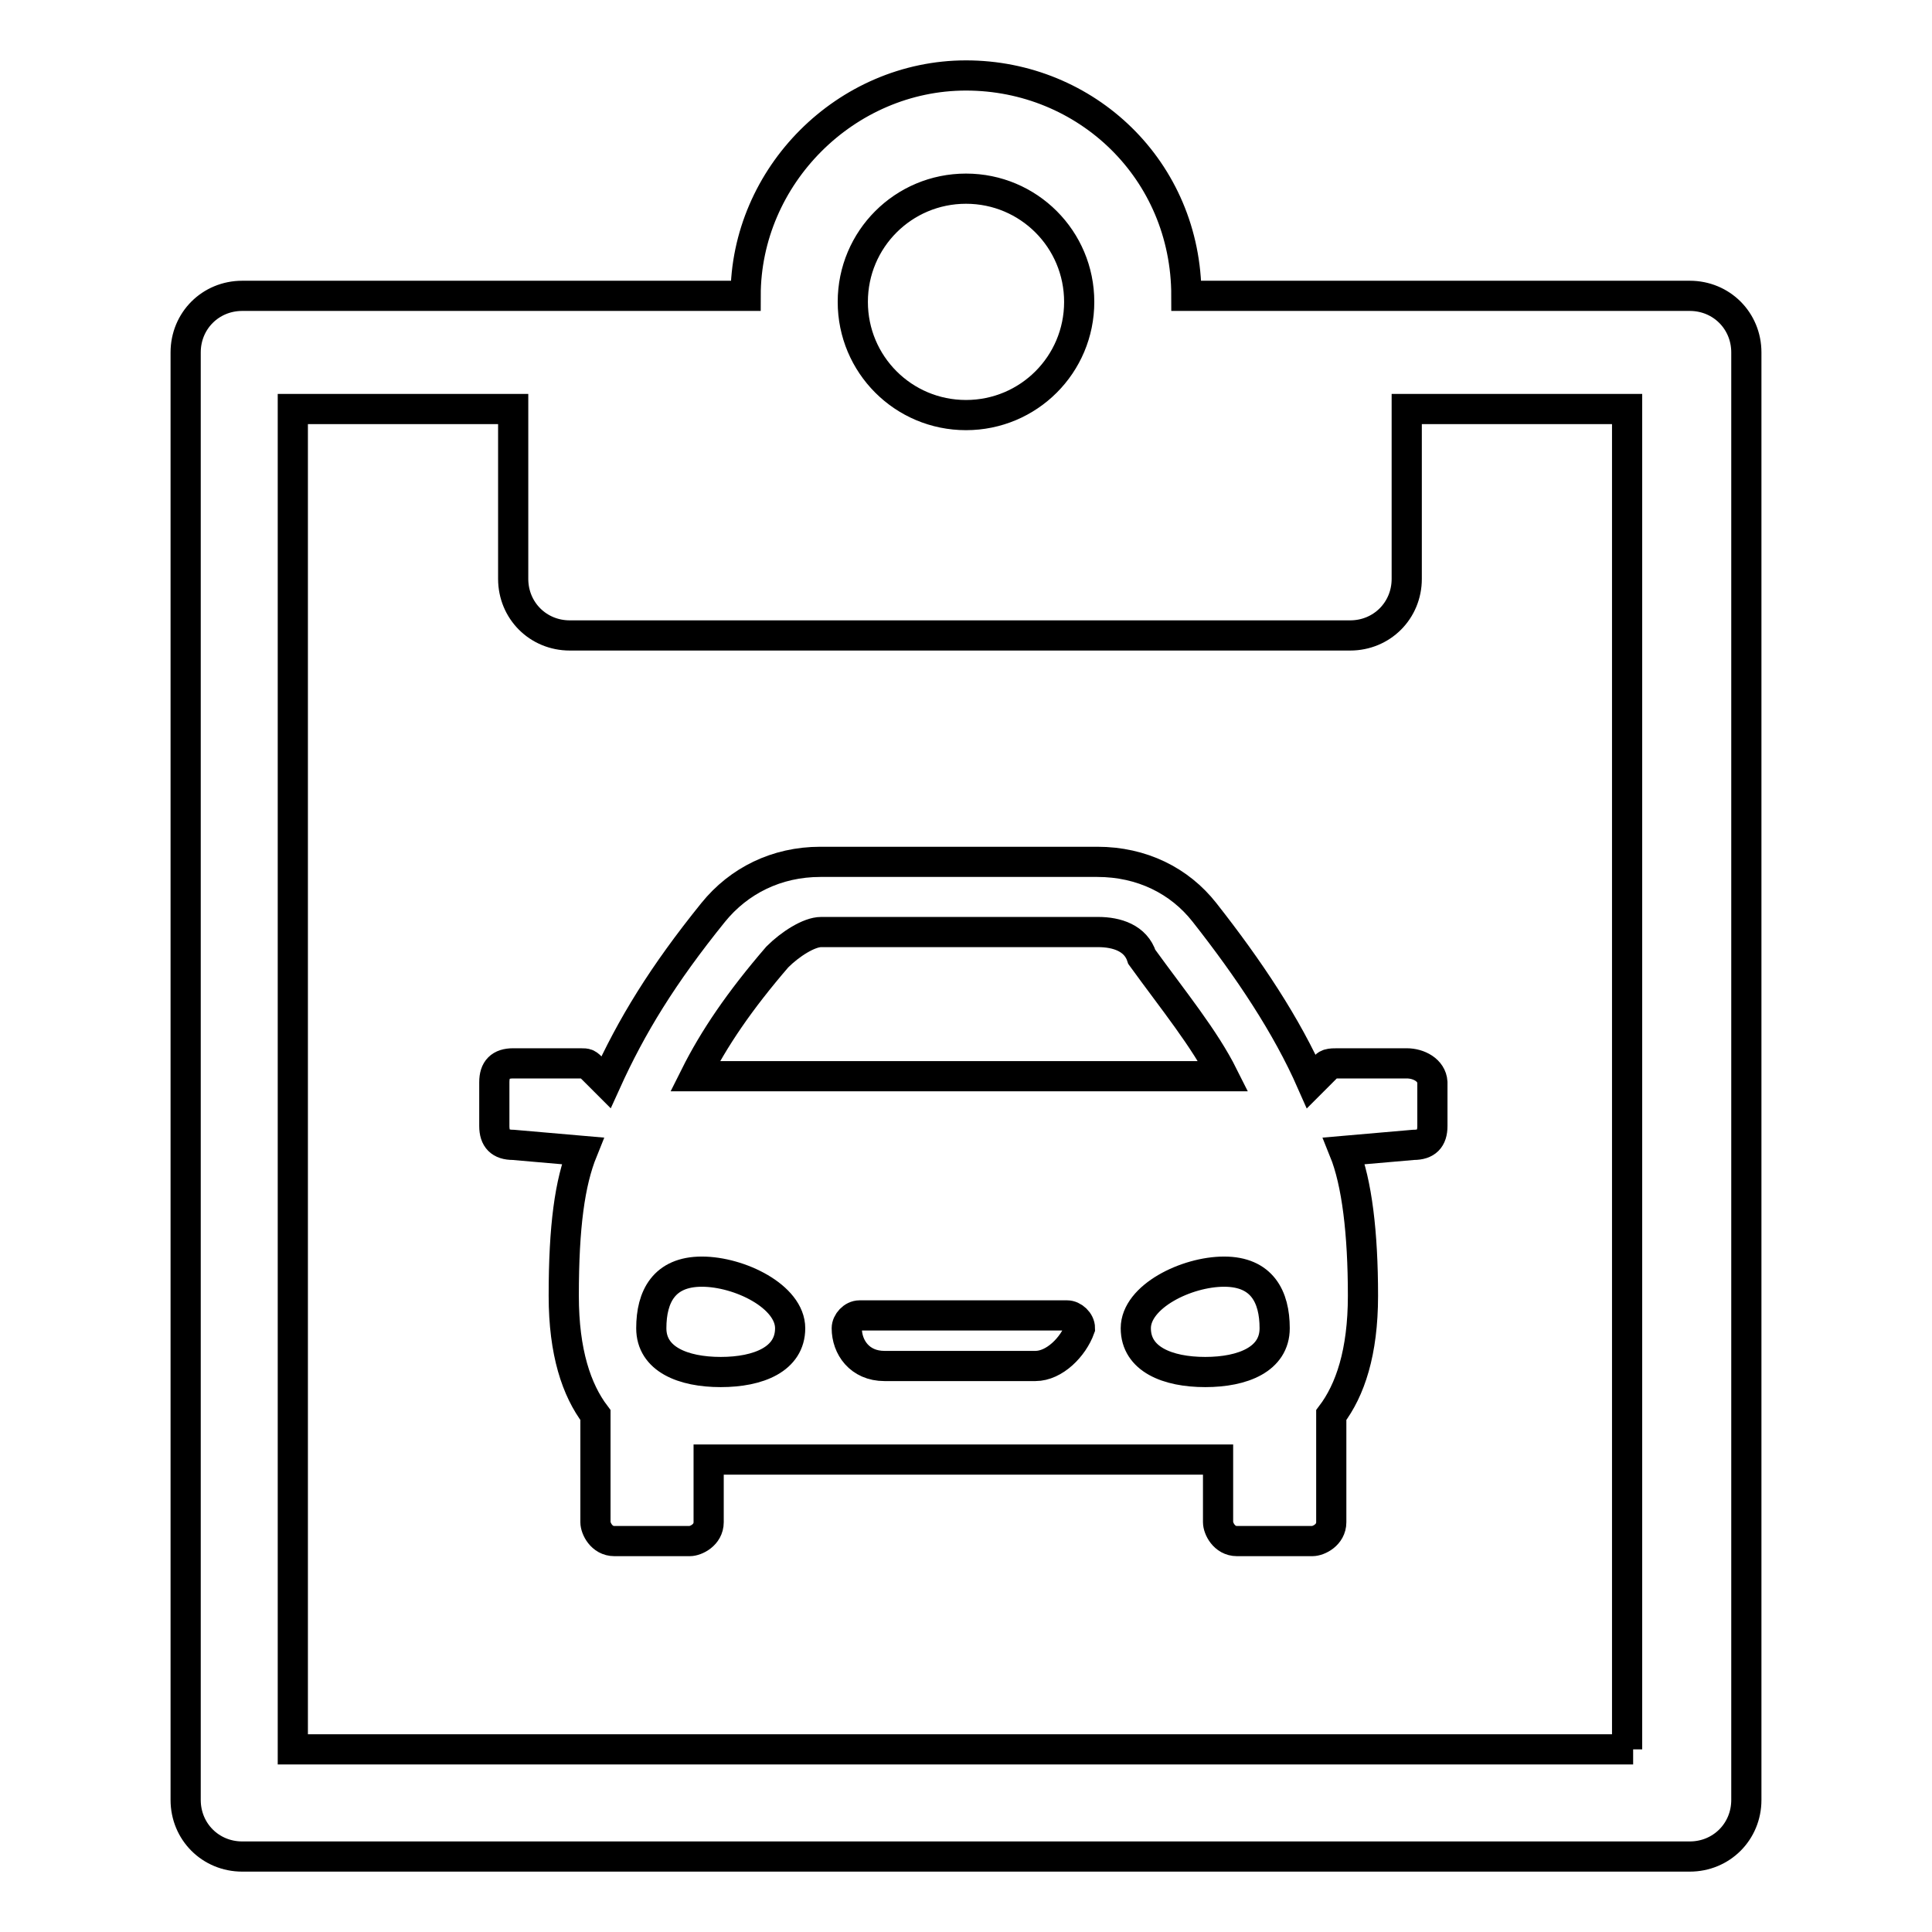 <?xml version="1.0" encoding="utf-8"?>
<!-- Svg Vector Icons : http://www.onlinewebfonts.com/icon -->
<!DOCTYPE svg PUBLIC "-//W3C//DTD SVG 1.1//EN" "http://www.w3.org/Graphics/SVG/1.1/DTD/svg11.dtd">
<svg version="1.1" xmlns="http://www.w3.org/2000/svg" xmlns:xlink="http://www.w3.org/1999/xlink" x="0px" y="0px" viewBox="0 0 256 256" enable-background="new 0 0 256 256" xml:space="preserve">
<g> <path stroke-width="4" fill-opacity="0" stroke="#000000"  d="M223.9,39.2h-66.7c0-16.7-13.3-29.2-29.2-29.2S98.8,23.3,98.8,39.2H32.1c-4.2,0-7.5,3.3-7.5,7.5v191.8 c0,4.2,3.3,7.5,7.5,7.5h191.8c4.2,0,7.5-3.3,7.5-7.5V46.7C231.4,42.5,228.1,39.2,223.9,39.2L223.9,39.2z M128,25 c8.3,0,15,6.7,15,15s-6.7,15-15,15c-8.3,0-15-6.7-15-15S119.7,25,128,25z M216.4,231.8H38.8V54.2H68v22.5c0,4.2,3.3,7.5,7.5,7.5 h103.4c4.2,0,7.5-3.3,7.5-7.5V54.2h29.2v177.6H216.4z M186.4,140.9h-9.2c-0.8,0-1.7,0-1.7,0.8l-1.7,1.7c-3.3-7.5-8.3-15-14.2-22.5 c-3.3-4.2-8.3-6.7-14.2-6.7h-36.7c-5.8,0-10.8,2.5-14.2,6.7c-6.7,8.3-10.8,15-14.2,22.5l-1.7-1.7c-0.8-0.8-0.8-0.8-1.7-0.8H68 c-1.7,0-2.5,0.8-2.5,2.5v5.8c0,1.7,0.8,2.5,2.5,2.5l9.2,0.8c-1.7,4.2-2.5,10-2.5,19.2c0,7.5,1.7,12.5,4.2,15.8v14.2 c0,0.8,0.8,2.5,2.5,2.5h10c0.8,0,2.5-0.8,2.5-2.5v-8.3h67.5v8.3c0,0.8,0.8,2.5,2.5,2.5h10c0.8,0,2.5-0.8,2.5-2.5v-14.2 c2.5-3.3,4.2-8.3,4.2-15.8c0-8.3-0.8-15-2.5-19.2l9.2-0.8c1.7,0,2.5-0.8,2.5-2.5v-5.8C189.7,141.8,188,140.9,186.4,140.9z  M103,126.8c1.7-1.7,4.2-3.3,5.8-3.3h36.7c2.5,0,5,0.8,5.8,3.3c4.2,5.8,8.3,10.8,10.8,15.8H92.1C94.6,137.6,98,132.6,103,126.8 L103,126.8z M95.5,181.8c-5,0-9.2-1.7-9.2-5.8c0-4.2,1.7-7.5,6.7-7.5c5,0,11.7,3.3,11.7,7.5C104.7,180.1,100.5,181.8,95.5,181.8z  M137.2,181h-20c-3.3,0-5-2.5-5-5c0-0.8,0.8-1.7,1.7-1.7h27.5c0.8,0,1.7,0.8,1.7,1.7C142.2,178.5,139.7,181,137.2,181z  M159.7,181.8c-5,0-9.2-1.7-9.2-5.8c0-4.2,6.7-7.5,11.7-7.5c5,0,6.7,3.3,6.7,7.5C168.9,180.1,164.7,181.8,159.7,181.8z"/></g>
</svg>